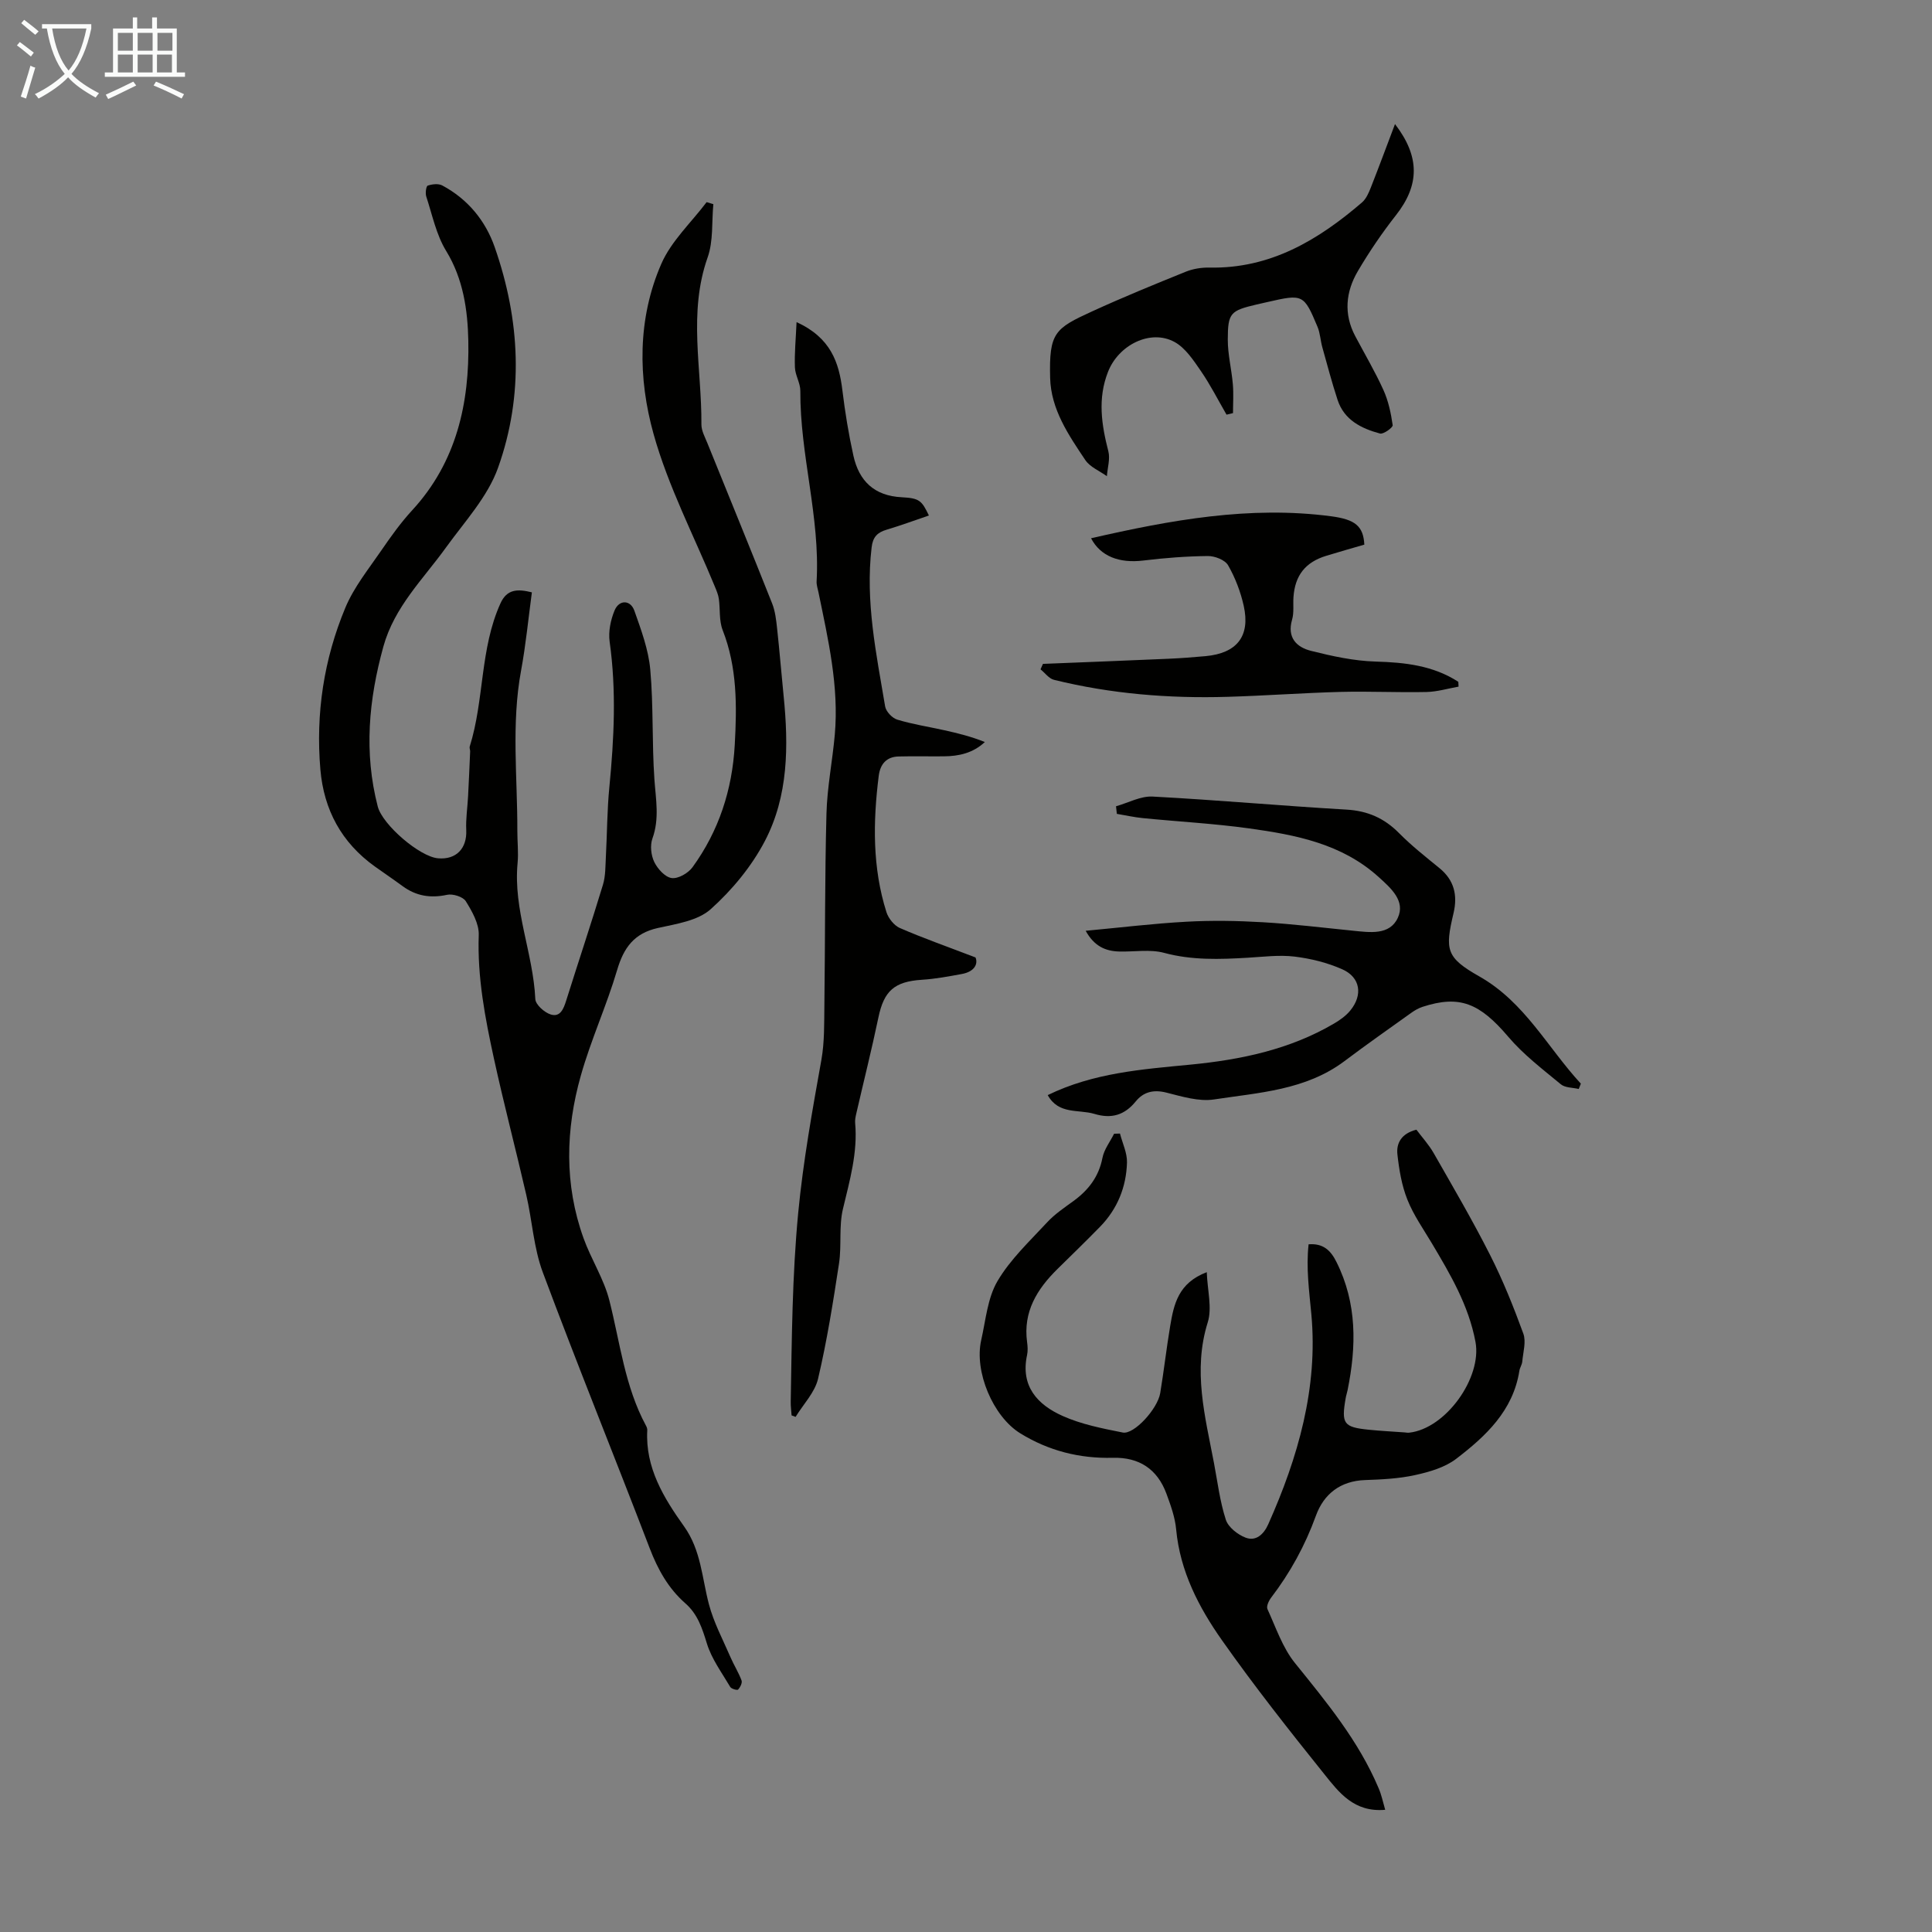 <svg enable-background="new 0 0 400 400" viewBox="0 0 400 400" xmlns="http://www.w3.org/2000/svg"><rect x="0" y="0" width="400" height="400" fill="#808080" stroke="none"/><path d="m6.4 11.7c-1-.8-1.9-1.6-2.9-2.3l.6-.7c.9.7 1.9 1.4 2.9 2.2zm-2.1 8.3c.7-2.1 1.4-4.2 2-6.4.2.1.6.3 1 .4-.7 2.3-1.3 4.4-1.9 6.4zm3-12.8c-1.1-.9-2.1-1.7-2.9-2.4l.6-.7c1 .8 2 1.5 3 2.4zm1.4-1.3v-.9h10.2v.9c-.9 4.2-2.3 7.3-4.1 9.4 1.3 1.4 3.2 2.7 5.7 4-.2.2-.4.5-.7.9-2.5-1.4-4.4-2.7-5.7-4.2-1.4 1.5-3.5 3-6.1 4.4 0 0 0 0-.1-.1-.3-.4-.5-.7-.7-.8 2.7-1.3 4.7-2.8 6.2-4.2-1.8-2.2-3-5.3-3.7-9.4zm9.2 0h-7.1c.6 3.8 1.7 6.7 3.4 8.7 1.7-2 2.9-4.8 3.7-8.7z" fill="#fafbfa"/><path d="m31.6 3.6h.9v2.3h4.1v9.1h1.7v.9h-16.6v-.9h1.7v-9.1h4.1v-2.3h.9v2.3h3.1v-2.3zm-4 13.3.6.8c-1.9.9-3.8 1.9-5.8 2.8-.2-.3-.3-.6-.5-.9 2-.9 3.9-1.8 5.7-2.7zm-3.2-10.1v3.7h3.1v-3.7zm0 4.5v3.7h3.1v-3.7zm4.1-4.5v3.7h3.1v-3.7zm0 4.5v3.7h3.1v-3.7zm9.1 9.1c-2.1-1.1-4.1-2-5.8-2.7l.5-.8c2.2.9 4.1 1.8 5.8 2.6zm-1.9-13.6h-3.1v3.7h3.1zm-3.2 4.5v3.7h3.1v-3.7z" fill="#fafbfa"/><g fill="#010100"><path d="m147.69 42.27c-.35 3.69.02 7.63-1.18 11.02-4.06 11.47-1.21 23.06-1.29 34.59-.01 1.27.71 2.57 1.21 3.8 4.48 11.08 9.02 22.14 13.43 33.25.64 1.61.84 3.43 1.03 5.18.51 4.65.88 9.31 1.35 13.97 1.04 10.34 1 20.73-3.9 30.08-2.75 5.25-6.78 10.12-11.2 14.08-2.68 2.4-7.14 3.05-10.93 3.89-4.92 1.09-7.08 4.08-8.44 8.71-2.18 7.37-5.42 14.43-7.51 21.83-3.17 11.19-3.45 22.54.55 33.67 1.57 4.38 4.22 8.43 5.35 12.89 2.22 8.75 3.2 17.82 7.58 25.93.16.29.29.64.27.96-.43 7.77 3.42 14.01 7.63 19.92 3.51 4.93 3.69 10.63 5.13 16.09 1 3.8 2.91 7.36 4.48 11 .7 1.62 1.67 3.14 2.28 4.79.19.5-.28 1.42-.72 1.89-.17.19-1.39-.15-1.62-.54-1.73-2.94-3.85-5.79-4.83-8.98-.98-3.17-1.9-6.09-4.47-8.34-3.52-3.09-5.69-7-7.37-11.38-7.31-19.08-15-38.01-22.14-57.15-1.89-5.06-2.19-10.7-3.42-16.03-2.17-9.43-4.64-18.79-6.7-28.24-1.83-8.4-3.45-16.83-3.14-25.56.08-2.33-1.37-4.89-2.68-7-.58-.93-2.69-1.59-3.88-1.33-3.42.74-6.4.26-9.2-1.79-1.89-1.39-3.84-2.71-5.75-4.07-6.89-4.94-10.56-11.71-11.28-20.09-.99-11.57.72-22.83 5.17-33.49 1.79-4.29 4.86-8.07 7.52-11.96 1.96-2.86 4-5.7 6.34-8.24 9.18-9.97 11.86-22.22 11.6-35.08-.13-6.29-1.03-12.77-4.59-18.59-2.05-3.35-2.87-7.46-4.12-11.27-.22-.68-.03-2.14.31-2.25.92-.31 2.21-.46 3.01-.03 5.27 2.81 8.93 7.27 10.85 12.76 5.28 15.11 6.08 30.6.69 45.7-2.15 6.02-6.92 11.15-10.77 16.49-4.74 6.58-10.69 12.28-12.97 20.53-3.04 11-4.05 21.95-1.16 33.1.98 3.78 8.67 10.39 12.47 10.72 3.78.34 6.03-2.05 5.85-5.86-.11-2.31.26-4.65.38-6.97.16-3.1.3-6.21.43-9.31.01-.33-.18-.7-.09-.99 3.04-9.69 2.09-20.23 6.37-29.66 1.33-2.94 3.51-3.02 6.5-2.27-.73 5.41-1.25 10.85-2.24 16.21-2.04 11.02-.74 22.09-.77 33.14-.01 2.24.26 4.5.05 6.71-.92 9.66 3.23 18.65 3.67 28.14.05 1.15 1.86 2.77 3.17 3.19 2 .64 2.69-1.17 3.23-2.89 2.51-7.99 5.17-15.94 7.6-23.95.56-1.83.5-3.87.61-5.82.26-4.8.25-9.62.72-14.39.98-10.05 1.47-20.06.06-30.12-.29-2.09.2-4.5 1.02-6.47.94-2.27 3.29-2.23 4.1.05 1.4 3.97 2.92 8.05 3.29 12.18.68 7.55.33 15.19.86 22.76.29 4.13 1.07 8.12-.41 12.22-.52 1.43-.29 3.48.38 4.87.69 1.42 2.23 3.13 3.6 3.32 1.34.19 3.42-1.01 4.31-2.23 5.46-7.51 8.23-16.04 8.75-25.3.45-8.07.53-16.06-2.5-23.8-.77-1.96-.49-4.31-.79-6.47-.12-.85-.47-1.68-.8-2.48-4.32-10.52-9.67-20.75-12.71-31.63-3.24-11.58-3.36-23.89 1.6-35.26 2.06-4.72 6.19-8.54 9.38-12.77.46.13.92.28 1.39.42z"/><path d="m286.79 374.7c-6.46.57-9.57-3.6-12.58-7.35-7.28-9.07-14.5-18.22-21.19-27.72-4.82-6.84-8.7-14.3-9.51-22.98-.23-2.51-1.13-5-2.01-7.39-1.88-5.09-5.63-7.58-11.1-7.44-6.88.18-13.31-1.45-19.17-5.07-5.65-3.49-9.56-12.8-8.08-19.3.94-4.14 1.3-8.69 3.37-12.21 2.65-4.51 6.65-8.25 10.26-12.15 1.58-1.71 3.57-3.05 5.47-4.43 3.1-2.26 5.24-5.03 6-8.93.34-1.76 1.58-3.34 2.41-5 .41-.01.82-.03 1.22-.04.51 2 1.51 4.02 1.45 6.01-.15 5.06-1.98 9.6-5.57 13.28-2.89 2.96-5.86 5.84-8.82 8.75-4.24 4.17-7.15 8.87-6.29 15.15.12.88.18 1.82-.01 2.68-1.39 6.47 2.2 10.29 7.37 12.6 3.89 1.74 8.23 2.59 12.45 3.43 2.32.46 7.21-4.89 7.75-8.16.77-4.63 1.29-9.3 2.07-13.93.75-4.43 1.65-8.87 7.57-11.11.13 3.77 1.14 7.39.2 10.39-3.12 9.96-.55 19.46 1.28 29.07.75 3.95 1.23 7.98 2.46 11.78.5 1.56 2.45 3.09 4.09 3.72 2.16.83 3.77-.7 4.69-2.75 6.18-13.85 10.34-28.26 8.93-43.5-.45-4.86-1.11-9.58-.57-14.48 3.02-.23 4.57 1.24 5.78 3.68 4.28 8.57 4.13 17.46 2.29 26.53-.11.55-.3 1.08-.39 1.63-.93 5.32-.44 6.02 4.78 6.55 2.45.25 4.91.37 7.36.55.33.02.67.1 1 .06 7.6-.83 15.12-11.41 13.73-18.81-1.42-7.56-5.2-13.96-9.03-20.4-1.77-2.97-3.81-5.86-5.07-9.05-1.17-2.93-1.71-6.18-2.06-9.35-.26-2.34.84-4.34 3.93-5.12 1.13 1.52 2.57 3.08 3.59 4.87 3.98 6.97 8.05 13.92 11.67 21.08 2.66 5.24 4.86 10.74 6.88 16.27.61 1.68-.05 3.85-.22 5.79-.06.65-.5 1.26-.6 1.91-1.3 8.27-6.96 13.54-13.09 18.23-2.34 1.79-5.55 2.71-8.5 3.36-3.36.74-6.88.91-10.33 1.03-5.14.17-8.57 2.89-10.2 7.37-2.24 6.18-5.31 11.78-9.27 16.97-.49.64-1.03 1.8-.77 2.37 1.75 3.82 3.13 8 5.71 11.19 6.55 8.11 13.16 16.11 17.27 25.81.62 1.39.92 2.9 1.4 4.56z"/><path d="m164.92 66.69c7.07 3.24 8.78 8.31 9.49 14.13.55 4.54 1.29 9.07 2.28 13.53 1.16 5.23 4.31 8.31 10 8.6 3.71.19 4.14.7 5.63 3.78-2.94 1-5.82 2.06-8.76 2.94-1.92.57-2.85 1.51-3.1 3.67-1.33 11.18.97 22.04 2.8 32.93.18 1.05 1.46 2.4 2.5 2.72 3.18.97 6.5 1.47 9.76 2.2 2.8.62 5.58 1.31 8.38 2.44-2.48 2.31-5.39 2.93-8.48 2.96-3.12.03-6.25-.05-9.37.03-2.55.06-3.82 1.62-4.12 4.02-1.19 9.51-1.33 18.97 1.6 28.22.41 1.28 1.59 2.76 2.78 3.28 4.84 2.1 9.84 3.86 15.66 6.09.55 1.32-.17 2.94-2.85 3.43-2.73.5-5.48 1.02-8.24 1.19-5.71.37-7.87 2.29-9.02 7.83-1.39 6.65-3.05 13.23-4.57 19.85-.15.65-.3 1.33-.24 1.98.55 6.14-1.13 11.91-2.53 17.79-.86 3.62-.25 7.57-.81 11.29-1.22 8-2.49 16.01-4.34 23.87-.67 2.84-3.05 5.27-4.65 7.89-.28-.1-.55-.21-.83-.31-.06-.93-.2-1.86-.18-2.79.23-13.05.3-26.06 1.55-39.14 1.03-10.72 2.92-21.16 4.8-31.68.66-3.71.57-7.58.62-11.37.17-13.19.08-26.39.43-39.58.14-5.45 1.23-10.87 1.72-16.31.9-10.06-1.37-19.78-3.37-29.52-.16-.76-.43-1.54-.39-2.3.75-13.3-3.45-26.17-3.37-39.42.01-1.62-1.06-3.23-1.12-4.86-.11-2.9.18-5.81.34-9.38z"/><path d="m216.92 226.73c9.48-4.62 19.53-5.34 29.55-6.31 10.42-1.01 20.55-3.12 29.72-8.5 1.23-.72 2.48-1.61 3.37-2.7 2.64-3.22 2.1-6.87-1.64-8.53-3.09-1.38-6.54-2.23-9.91-2.64-3.18-.38-6.47.05-9.71.24-5.8.34-11.52.54-17.28-1.01-2.92-.79-6.21-.19-9.33-.28-2.84-.08-5.17-1.12-6.91-4.29 7.2-.67 14.04-1.51 20.91-1.88 5.24-.29 10.52-.2 15.77.11 6.22.36 12.42 1.13 18.63 1.75 3.5.35 7.62 1 9.31-2.66 1.61-3.48-1.38-6.11-3.93-8.42-7.63-6.93-17.2-8.76-26.87-10.1-7.29-1.01-14.67-1.4-22-2.13-1.8-.18-3.58-.58-5.37-.88-.06-.52-.12-1.04-.17-1.57 2.52-.71 5.09-2.14 7.57-2.01 13.38.71 26.74 1.92 40.12 2.7 4.4.25 7.85 1.77 10.91 4.87 2.59 2.62 5.51 4.91 8.37 7.25 3.05 2.49 3.78 5.61 2.91 9.31-1.8 7.62-1.57 9.19 5.36 13.12 9.41 5.34 14.1 14.72 21 22.19-.15.37-.3.74-.44 1.1-1.26-.3-2.83-.23-3.72-.98-3.77-3.12-7.74-6.14-10.88-9.84-5.91-6.95-10.06-8.69-17.75-6.18-.82.27-1.62.73-2.33 1.24-4.63 3.31-9.29 6.58-13.83 10-8.02 6.02-17.7 6.51-27.01 7.93-3.16.48-6.66-.62-9.9-1.43-2.63-.65-4.69-.14-6.3 1.84-2.33 2.86-5.05 3.65-8.59 2.57-3.3-.97-7.38.19-9.63-3.88z"/><path d="m288.82 25.69c5.22 6.79 5.07 12.66.21 18.85-2.89 3.68-5.54 7.58-7.91 11.61-2.5 4.26-2.96 8.85-.54 13.43 1.97 3.72 4.12 7.36 5.85 11.18 1.02 2.26 1.56 4.8 1.91 7.27.07.48-1.91 1.92-2.62 1.73-3.86-1.04-7.42-2.79-8.79-6.97-1.18-3.59-2.14-7.26-3.16-10.9-.39-1.39-.44-2.91-.99-4.22-2.83-6.76-3.02-6.82-10.31-5.15-.76.17-1.53.34-2.29.52-5.43 1.28-5.97 1.72-5.98 7.25-.01 3.09.79 6.18 1.05 9.29.17 1.97.03 3.96.03 5.95-.45.11-.89.21-1.34.32-1.75-3.02-3.33-6.15-5.3-9.02-1.54-2.23-3.2-4.78-5.45-6.02-4.97-2.73-11.6.58-13.79 6.18-2.17 5.52-1.35 10.93.07 16.44.41 1.59-.18 3.43-.3 5.16-1.52-1.1-3.49-1.88-4.47-3.34-3.47-5.19-7.12-10.5-7.28-17.02-.24-9.36.97-10.23 8.71-13.77 6.39-2.93 12.9-5.59 19.41-8.22 1.49-.6 3.24-.87 4.86-.84 12.58.26 22.49-5.67 31.58-13.48.87-.75 1.4-1.99 1.84-3.1 1.68-4.27 3.27-8.56 5-13.13z"/><path d="m225.89 111.44c16.39-3.75 32.81-6.78 49.71-4.55 5 .66 6.67 2.05 6.87 5.87-2.59.76-5.26 1.5-7.91 2.32-4.3 1.32-6.45 4.06-6.76 8.54-.11 1.56.14 3.21-.29 4.68-1.07 3.7.91 5.69 3.91 6.45 4.38 1.1 8.9 2.09 13.38 2.22 6.13.17 11.93.83 17.13 4.19.02.33.03.67.05 1-2.21.39-4.41 1.06-6.62 1.11-5.92.13-11.86-.17-17.78-.02-7.82.21-15.62.79-23.44 1.02-12.12.36-24.13-.61-35.93-3.52-1.04-.26-1.86-1.43-2.78-2.17.17-.38.33-.75.5-1.13 8.65-.35 17.3-.68 25.96-1.06 2.57-.11 5.13-.31 7.69-.54 6.51-.6 9.32-4.12 7.92-10.42-.65-2.91-1.76-5.82-3.24-8.4-.64-1.11-2.76-1.93-4.2-1.91-4.45.05-8.91.39-13.33.93-4.99.61-8.88-.86-10.84-4.61z"/></g></svg>